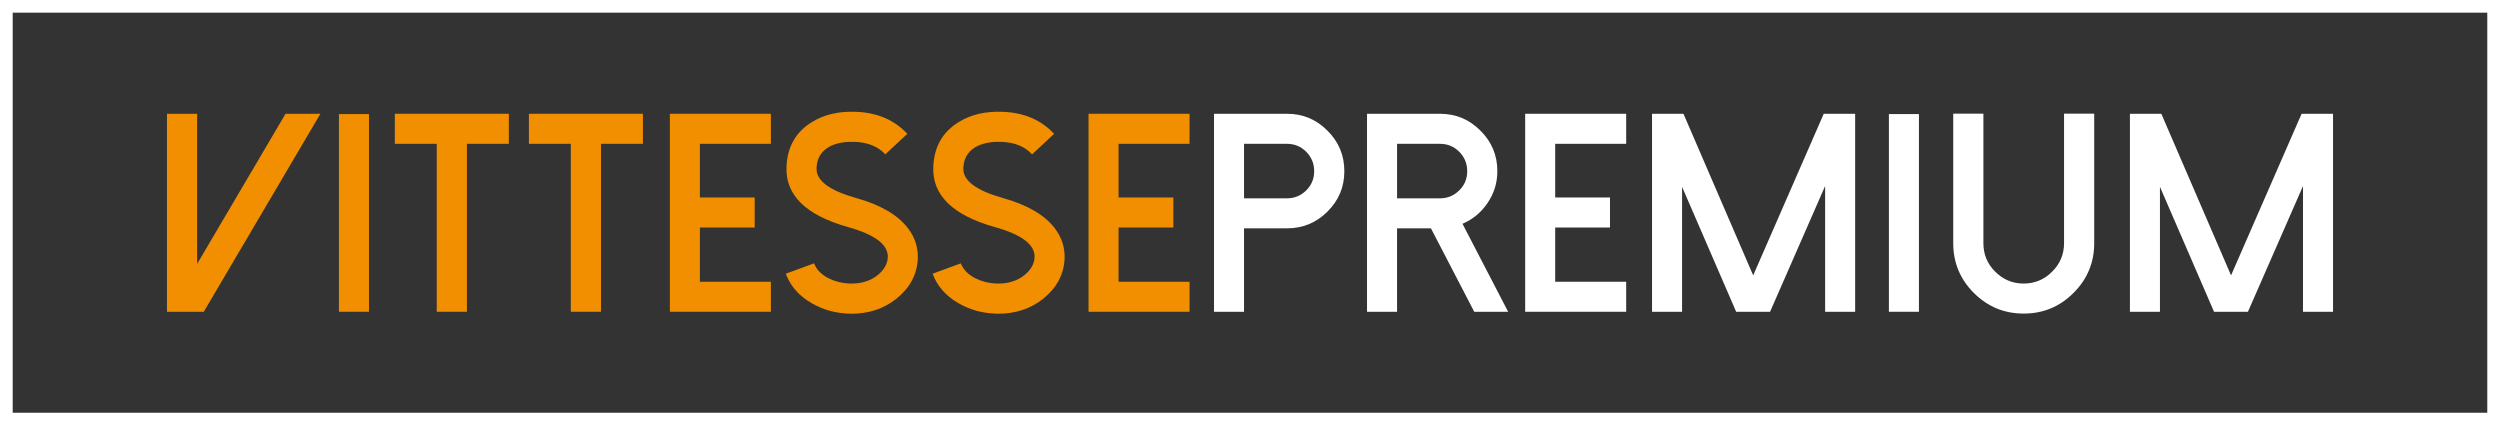 <?xml version="1.0" encoding="UTF-8"?><svg id="a" xmlns="http://www.w3.org/2000/svg" viewBox="0 0 1622.27 276.05"><rect x="0" y="0" width="1622.27" height="276.05" fill="#333333" stroke="none"/><polygon points="127.92 73.83 127.92 171.25 185.29 73.83 207.91 73.83 132.23 202.31 108.35 202.31 108.35 73.83 127.92 73.83" fill="#f28f00" stroke-width="0"/><rect x="219.94" y="74.02" width="19.49" height="128.29" fill="#f28f00" stroke-width="0"/><polygon points="330.19 73.83 330.19 93.32 302.99 93.32 302.99 202.31 283.41 202.31 283.41 93.32 256.21 93.32 256.21 73.83 330.19 73.83" fill="#f28f00" stroke-width="0"/><polygon points="417.19 73.83 417.19 93.32 389.98 93.32 389.98 202.31 370.41 202.31 370.41 93.32 343.21 93.32 343.21 73.83 417.19 73.83" fill="#f28f00" stroke-width="0"/><polygon points="500.23 73.83 500.23 93.32 454.17 93.32 454.17 128.15 489.72 128.15 489.72 147.64 454.17 147.64 454.17 182.83 500.23 182.83 500.23 202.31 434.69 202.31 434.69 73.83 500.23 73.83" fill="#f28f00" stroke-width="0"/><path d="M550.06,203.47c-8.5-.36-16.34-2.63-23.52-6.82-8.14-4.73-13.68-11.08-16.61-19.04l18.32-6.73c1.49,3.95,4.58,7.15,9.24,9.61,4.13,2.1,8.62,3.26,13.47,3.5,7.48.29,13.68-1.53,18.59-5.48,4.12-3.36,6.31-7.18,6.55-11.49.36-8.2-8.22-14.75-25.76-19.66-27.47-7.72-40.79-20.8-39.96-39.23.54-12.93,6.08-22.59,16.62-29,8.02-4.9,17.65-7.09,28.9-6.55,13.65.6,24.6,5.36,32.86,14.28l-14.27,13.29c-4.67-5.03-11.17-7.72-19.49-8.08-5.86-.24-10.86.51-14.99,2.24-6.47,2.76-9.85,7.67-10.15,14.73-.36,8.08,8.23,14.57,25.76,19.48,15.81,4.43,26.99,10.96,33.58,19.58,4.55,5.98,6.68,12.6,6.37,19.84-.48,10.18-5.09,18.8-13.83,25.86-8.14,6.52-17.9,9.78-29.27,9.78-.84,0-1.65-.03-2.42-.09" fill="#f28f00" stroke-width="0"/><path d="M645.31,203.47c-8.5-.36-16.34-2.63-23.52-6.82-8.14-4.73-13.68-11.08-16.61-19.04l18.32-6.73c1.49,3.95,4.58,7.15,9.24,9.61,4.13,2.1,8.62,3.26,13.47,3.5,7.48.29,13.68-1.53,18.59-5.48,4.12-3.36,6.31-7.18,6.55-11.49.36-8.2-8.22-14.75-25.76-19.66-27.47-7.72-40.79-20.8-39.96-39.23.54-12.93,6.08-22.59,16.62-29,8.02-4.9,17.65-7.09,28.9-6.55,13.65.6,24.6,5.36,32.86,14.28l-14.27,13.29c-4.67-5.03-11.17-7.72-19.49-8.08-5.86-.24-10.86.51-14.99,2.24-6.47,2.76-9.85,7.67-10.15,14.73-.36,8.08,8.23,14.57,25.76,19.48,15.81,4.43,26.99,10.96,33.58,19.58,4.55,5.98,6.67,12.6,6.37,19.84-.48,10.18-5.09,18.8-13.83,25.86-8.14,6.52-17.9,9.78-29.27,9.78-.84,0-1.65-.03-2.42-.09" fill="#f28f00" stroke-width="0"/><polygon points="771.9 73.83 771.9 93.32 725.84 93.32 725.84 128.15 761.39 128.15 761.39 147.64 725.84 147.64 725.84 182.83 771.9 182.83 771.9 202.31 706.36 202.31 706.36 73.83 771.9 73.83" fill="#f28f00" stroke-width="0"/><path d="M807.27,202.31h-19.49V73.83h47.4c10.24,0,18.98,3.66,26.22,10.96,7.3,7.24,10.95,16.01,10.95,26.3s-3.65,18.97-10.95,26.21c-7.24,7.24-15.97,10.86-26.22,10.86h-27.92v54.14ZM807.27,128.69h27.92c4.86,0,9.01-1.74,12.48-5.2,3.41-3.41,5.12-7.54,5.12-12.39s-1.71-9.1-5.12-12.57c-3.47-3.47-7.63-5.2-12.48-5.2h-27.92v35.37Z" fill="#fff" stroke-width="0"/><path d="M978.65,202.31h-22l-28.1-54.14h-21.99v54.14h-19.49V73.83h47.4c10.24,0,18.97,3.66,26.22,10.96,7.3,7.24,10.95,16.01,10.95,26.3,0,7.54-2.12,14.42-6.37,20.65-4.13,6.1-9.54,10.59-16.25,13.47l29.63,57.1ZM934.49,128.69c4.85,0,9-1.74,12.48-5.2,3.42-3.41,5.12-7.54,5.12-12.39s-1.7-9.1-5.12-12.57c-3.47-3.47-7.63-5.2-12.48-5.2h-27.92v35.37h27.92Z" fill="#fff" stroke-width="0"/><polygon points="1055.24 73.83 1055.24 93.32 1009.18 93.32 1009.18 128.15 1044.73 128.15 1044.73 147.64 1009.18 147.64 1009.18 182.83 1055.24 182.83 1055.24 202.31 989.7 202.31 989.7 73.83 1055.24 73.83" fill="#fff" stroke-width="0"/><polygon points="1203.82 73.83 1203.82 202.31 1184.34 202.31 1184.34 120.7 1148.61 202.31 1126.61 202.31 1091.51 121.24 1091.51 202.31 1072.02 202.31 1072.02 73.83 1092.41 73.83 1137.66 178.69 1183.44 73.83 1203.82 73.83" fill="#fff" stroke-width="0"/><rect x="1225.72" y="74.02" width="19.49" height="128.29" fill="#fff" stroke-width="0"/><path d="M1280.85,190.1c-8.92-8.91-13.38-19.69-13.38-32.32v-84.03h19.57v84.03c0,7.24,2.54,13.41,7.63,18.49,5.14,5.15,11.31,7.73,18.49,7.73s13.41-2.58,18.5-7.73c5.14-5.09,7.72-11.25,7.72-18.49v-84.03h19.57v84.03c0,12.63-4.49,23.41-13.47,32.32-8.92,8.92-19.69,13.38-32.32,13.38s-23.34-4.46-32.32-13.38" fill="#fff" stroke-width="0"/><polygon points="1513.92 73.83 1513.92 202.31 1494.44 202.31 1494.44 120.7 1458.7 202.31 1436.71 202.31 1401.61 121.24 1401.61 202.31 1382.12 202.31 1382.12 73.83 1402.5 73.83 1447.75 178.69 1493.53 73.83 1513.92 73.83" fill="#fff" stroke-width="0"/><path d="M1622.27,276.05H0V0h1622.27v276.05ZM8.24,267.82h1605.78V8.24H8.24v259.58Z" fill="#fff" stroke-width="0"/></svg>